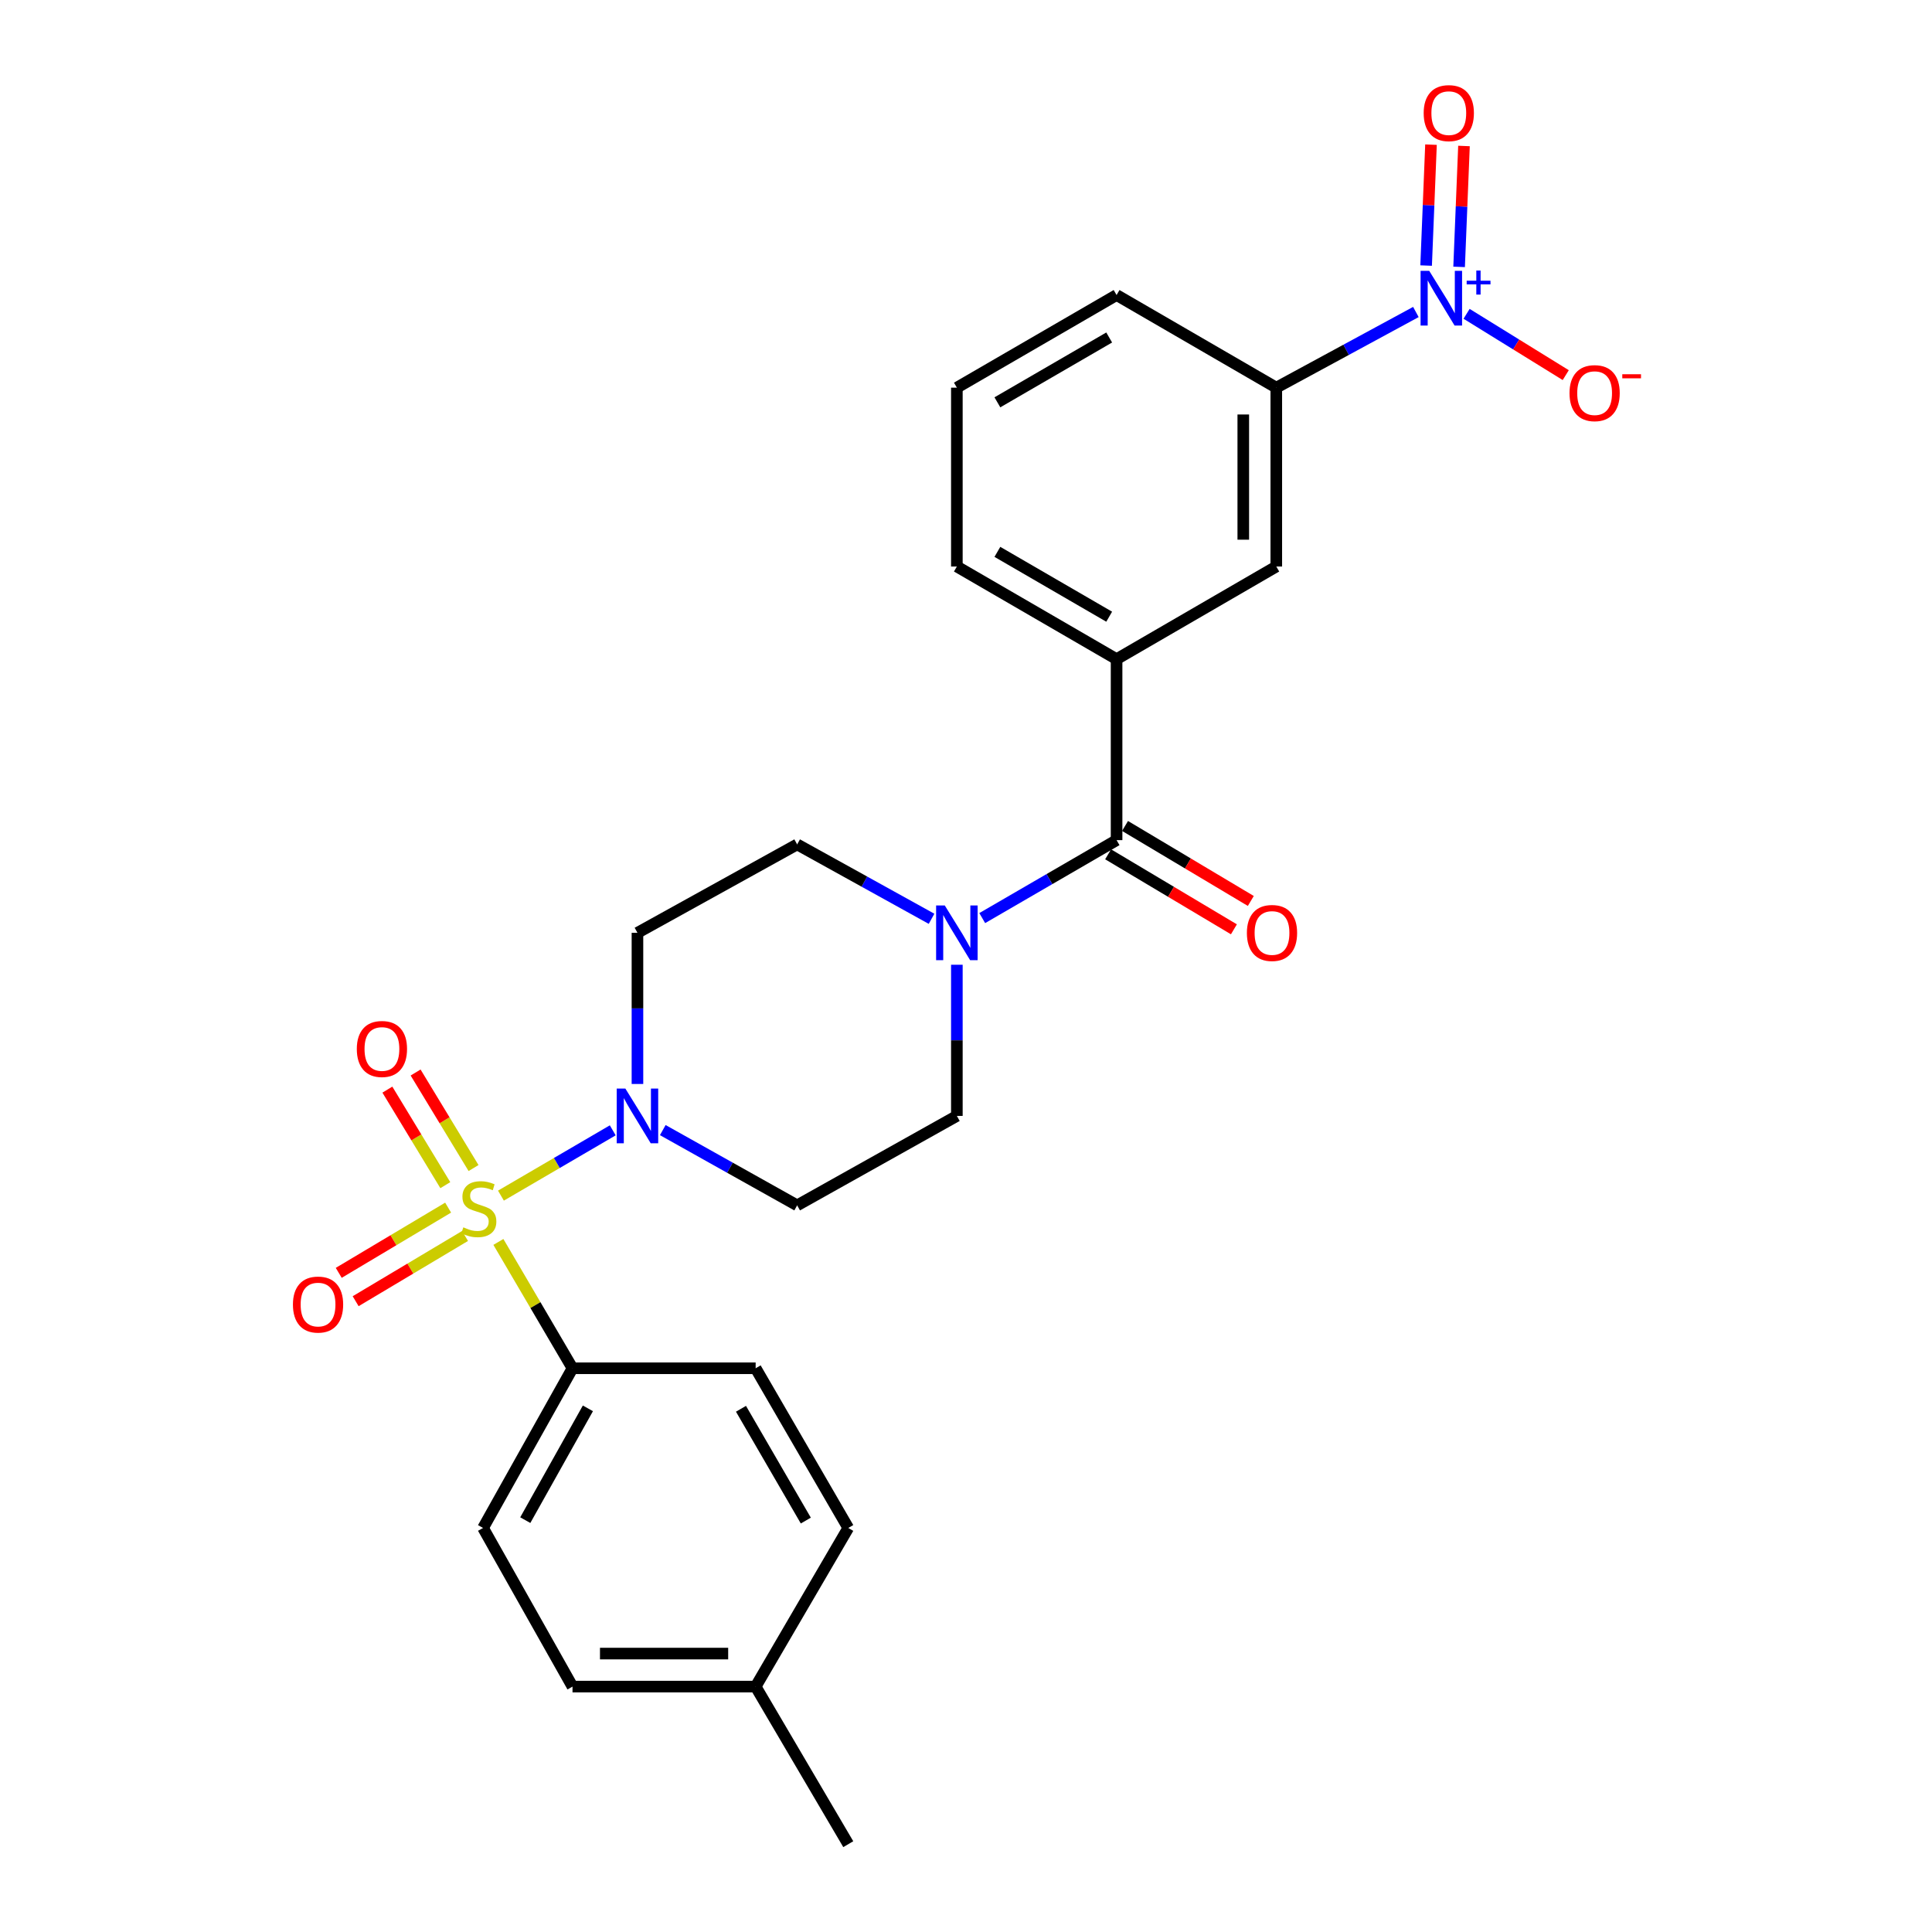 <?xml version='1.0' encoding='iso-8859-1'?>
<svg version='1.1' baseProfile='full'
              xmlns='http://www.w3.org/2000/svg'
                      xmlns:rdkit='http://www.rdkit.org/xml'
                      xmlns:xlink='http://www.w3.org/1999/xlink'
                  xml:space='preserve'
width='1000px' height='1000px' viewBox='0 0 1000 1000'>
<!-- END OF HEADER -->
<rect style='opacity:1.0;fill:#FFFFFF;stroke:none' width='1000' height='1000' x='0' y='0'> </rect>
<path class='bond-0' d='M 259.286,618.854 L 288.223,601.957' style='fill:none;fill-rule:evenodd;stroke:#CCCC00;stroke-width:6px;stroke-linecap:butt;stroke-linejoin:miter;stroke-opacity:1' />
<path class='bond-0' d='M 288.223,601.957 L 317.16,585.06' style='fill:none;fill-rule:evenodd;stroke:#0000FF;stroke-width:6px;stroke-linecap:butt;stroke-linejoin:miter;stroke-opacity:1' />
<path class='bond-6' d='M 257.965,642.821 L 277.147,675.517' style='fill:none;fill-rule:evenodd;stroke:#CCCC00;stroke-width:6px;stroke-linecap:butt;stroke-linejoin:miter;stroke-opacity:1' />
<path class='bond-6' d='M 277.147,675.517 L 296.33,708.213' style='fill:none;fill-rule:evenodd;stroke:#000000;stroke-width:6px;stroke-linecap:butt;stroke-linejoin:miter;stroke-opacity:1' />
<path class='bond-8' d='M 245.104,604.577 L 230.11,579.853' style='fill:none;fill-rule:evenodd;stroke:#CCCC00;stroke-width:6px;stroke-linecap:butt;stroke-linejoin:miter;stroke-opacity:1' />
<path class='bond-8' d='M 230.11,579.853 L 215.115,555.13' style='fill:none;fill-rule:evenodd;stroke:#FF0000;stroke-width:6px;stroke-linecap:butt;stroke-linejoin:miter;stroke-opacity:1' />
<path class='bond-8' d='M 230.493,613.438 L 215.499,588.715' style='fill:none;fill-rule:evenodd;stroke:#CCCC00;stroke-width:6px;stroke-linecap:butt;stroke-linejoin:miter;stroke-opacity:1' />
<path class='bond-8' d='M 215.499,588.715 L 200.504,563.992' style='fill:none;fill-rule:evenodd;stroke:#FF0000;stroke-width:6px;stroke-linecap:butt;stroke-linejoin:miter;stroke-opacity:1' />
<path class='bond-9' d='M 231.951,625.064 L 203.641,641.943' style='fill:none;fill-rule:evenodd;stroke:#CCCC00;stroke-width:6px;stroke-linecap:butt;stroke-linejoin:miter;stroke-opacity:1' />
<path class='bond-9' d='M 203.641,641.943 L 175.331,658.823' style='fill:none;fill-rule:evenodd;stroke:#FF0000;stroke-width:6px;stroke-linecap:butt;stroke-linejoin:miter;stroke-opacity:1' />
<path class='bond-9' d='M 240.702,639.741 L 212.392,656.62' style='fill:none;fill-rule:evenodd;stroke:#CCCC00;stroke-width:6px;stroke-linecap:butt;stroke-linejoin:miter;stroke-opacity:1' />
<path class='bond-9' d='M 212.392,656.62 L 184.082,673.5' style='fill:none;fill-rule:evenodd;stroke:#FF0000;stroke-width:6px;stroke-linecap:butt;stroke-linejoin:miter;stroke-opacity:1' />
<path class='bond-10' d='M 343.055,584.936 L 377.829,604.415' style='fill:none;fill-rule:evenodd;stroke:#0000FF;stroke-width:6px;stroke-linecap:butt;stroke-linejoin:miter;stroke-opacity:1' />
<path class='bond-10' d='M 377.829,604.415 L 412.604,623.893' style='fill:none;fill-rule:evenodd;stroke:#000000;stroke-width:6px;stroke-linecap:butt;stroke-linejoin:miter;stroke-opacity:1' />
<path class='bond-11' d='M 329.946,561.065 L 329.946,521.943' style='fill:none;fill-rule:evenodd;stroke:#0000FF;stroke-width:6px;stroke-linecap:butt;stroke-linejoin:miter;stroke-opacity:1' />
<path class='bond-11' d='M 329.946,521.943 L 329.946,482.822' style='fill:none;fill-rule:evenodd;stroke:#000000;stroke-width:6px;stroke-linecap:butt;stroke-linejoin:miter;stroke-opacity:1' />
<path class='bond-1' d='M 732.86,161.49 L 696.734,181.071' style='fill:none;fill-rule:evenodd;stroke:#0000FF;stroke-width:6px;stroke-linecap:butt;stroke-linejoin:miter;stroke-opacity:1' />
<path class='bond-1' d='M 696.734,181.071 L 660.608,200.652' style='fill:none;fill-rule:evenodd;stroke:#000000;stroke-width:6px;stroke-linecap:butt;stroke-linejoin:miter;stroke-opacity:1' />
<path class='bond-12' d='M 759.101,162.434 L 784.764,178.299' style='fill:none;fill-rule:evenodd;stroke:#0000FF;stroke-width:6px;stroke-linecap:butt;stroke-linejoin:miter;stroke-opacity:1' />
<path class='bond-12' d='M 784.764,178.299 L 810.426,194.164' style='fill:none;fill-rule:evenodd;stroke:#FF0000;stroke-width:6px;stroke-linecap:butt;stroke-linejoin:miter;stroke-opacity:1' />
<path class='bond-13' d='M 755.233,138.138 L 756.494,106.848' style='fill:none;fill-rule:evenodd;stroke:#0000FF;stroke-width:6px;stroke-linecap:butt;stroke-linejoin:miter;stroke-opacity:1' />
<path class='bond-13' d='M 756.494,106.848 L 757.755,75.559' style='fill:none;fill-rule:evenodd;stroke:#FF0000;stroke-width:6px;stroke-linecap:butt;stroke-linejoin:miter;stroke-opacity:1' />
<path class='bond-13' d='M 738.159,137.45 L 739.42,106.16' style='fill:none;fill-rule:evenodd;stroke:#0000FF;stroke-width:6px;stroke-linecap:butt;stroke-linejoin:miter;stroke-opacity:1' />
<path class='bond-13' d='M 739.42,106.16 L 740.681,74.871' style='fill:none;fill-rule:evenodd;stroke:#FF0000;stroke-width:6px;stroke-linecap:butt;stroke-linejoin:miter;stroke-opacity:1' />
<path class='bond-2' d='M 577.94,434.852 L 543.171,455.028' style='fill:none;fill-rule:evenodd;stroke:#000000;stroke-width:6px;stroke-linecap:butt;stroke-linejoin:miter;stroke-opacity:1' />
<path class='bond-2' d='M 543.171,455.028 L 508.402,475.203' style='fill:none;fill-rule:evenodd;stroke:#0000FF;stroke-width:6px;stroke-linecap:butt;stroke-linejoin:miter;stroke-opacity:1' />
<path class='bond-4' d='M 577.94,434.852 L 577.94,341.181' style='fill:none;fill-rule:evenodd;stroke:#000000;stroke-width:6px;stroke-linecap:butt;stroke-linejoin:miter;stroke-opacity:1' />
<path class='bond-16' d='M 573.564,442.191 L 606.117,461.601' style='fill:none;fill-rule:evenodd;stroke:#000000;stroke-width:6px;stroke-linecap:butt;stroke-linejoin:miter;stroke-opacity:1' />
<path class='bond-16' d='M 606.117,461.601 L 638.669,481.012' style='fill:none;fill-rule:evenodd;stroke:#FF0000;stroke-width:6px;stroke-linecap:butt;stroke-linejoin:miter;stroke-opacity:1' />
<path class='bond-16' d='M 582.316,427.514 L 614.869,446.925' style='fill:none;fill-rule:evenodd;stroke:#000000;stroke-width:6px;stroke-linecap:butt;stroke-linejoin:miter;stroke-opacity:1' />
<path class='bond-16' d='M 614.869,446.925 L 647.421,466.335' style='fill:none;fill-rule:evenodd;stroke:#FF0000;stroke-width:6px;stroke-linecap:butt;stroke-linejoin:miter;stroke-opacity:1' />
<path class='bond-3' d='M 482.17,475.57 L 447.387,456.317' style='fill:none;fill-rule:evenodd;stroke:#0000FF;stroke-width:6px;stroke-linecap:butt;stroke-linejoin:miter;stroke-opacity:1' />
<path class='bond-3' d='M 447.387,456.317 L 412.604,437.064' style='fill:none;fill-rule:evenodd;stroke:#000000;stroke-width:6px;stroke-linecap:butt;stroke-linejoin:miter;stroke-opacity:1' />
<path class='bond-26' d='M 495.272,499.351 L 495.272,538.473' style='fill:none;fill-rule:evenodd;stroke:#0000FF;stroke-width:6px;stroke-linecap:butt;stroke-linejoin:miter;stroke-opacity:1' />
<path class='bond-26' d='M 495.272,538.473 L 495.272,577.594' style='fill:none;fill-rule:evenodd;stroke:#000000;stroke-width:6px;stroke-linecap:butt;stroke-linejoin:miter;stroke-opacity:1' />
<path class='bond-7' d='M 577.94,341.181 L 660.608,293.231' style='fill:none;fill-rule:evenodd;stroke:#000000;stroke-width:6px;stroke-linecap:butt;stroke-linejoin:miter;stroke-opacity:1' />
<path class='bond-22' d='M 577.94,341.181 L 495.272,293.231' style='fill:none;fill-rule:evenodd;stroke:#000000;stroke-width:6px;stroke-linecap:butt;stroke-linejoin:miter;stroke-opacity:1' />
<path class='bond-22' d='M 574.114,319.207 L 516.246,285.642' style='fill:none;fill-rule:evenodd;stroke:#000000;stroke-width:6px;stroke-linecap:butt;stroke-linejoin:miter;stroke-opacity:1' />
<path class='bond-5' d='M 660.608,200.652 L 660.608,293.231' style='fill:none;fill-rule:evenodd;stroke:#000000;stroke-width:6px;stroke-linecap:butt;stroke-linejoin:miter;stroke-opacity:1' />
<path class='bond-5' d='M 643.52,214.539 L 643.52,279.344' style='fill:none;fill-rule:evenodd;stroke:#000000;stroke-width:6px;stroke-linecap:butt;stroke-linejoin:miter;stroke-opacity:1' />
<path class='bond-28' d='M 660.608,200.652 L 577.94,152.71' style='fill:none;fill-rule:evenodd;stroke:#000000;stroke-width:6px;stroke-linecap:butt;stroke-linejoin:miter;stroke-opacity:1' />
<path class='bond-17' d='M 296.33,708.213 L 250.031,790.871' style='fill:none;fill-rule:evenodd;stroke:#000000;stroke-width:6px;stroke-linecap:butt;stroke-linejoin:miter;stroke-opacity:1' />
<path class='bond-17' d='M 304.294,728.962 L 271.885,786.823' style='fill:none;fill-rule:evenodd;stroke:#000000;stroke-width:6px;stroke-linecap:butt;stroke-linejoin:miter;stroke-opacity:1' />
<path class='bond-18' d='M 296.33,708.213 L 391.121,708.213' style='fill:none;fill-rule:evenodd;stroke:#000000;stroke-width:6px;stroke-linecap:butt;stroke-linejoin:miter;stroke-opacity:1' />
<path class='bond-15' d='M 412.604,623.893 L 495.272,577.594' style='fill:none;fill-rule:evenodd;stroke:#000000;stroke-width:6px;stroke-linecap:butt;stroke-linejoin:miter;stroke-opacity:1' />
<path class='bond-14' d='M 329.946,482.822 L 412.604,437.064' style='fill:none;fill-rule:evenodd;stroke:#000000;stroke-width:6px;stroke-linecap:butt;stroke-linejoin:miter;stroke-opacity:1' />
<path class='bond-20' d='M 250.031,790.871 L 296.33,872.979' style='fill:none;fill-rule:evenodd;stroke:#000000;stroke-width:6px;stroke-linecap:butt;stroke-linejoin:miter;stroke-opacity:1' />
<path class='bond-19' d='M 391.121,708.213 L 439.062,790.871' style='fill:none;fill-rule:evenodd;stroke:#000000;stroke-width:6px;stroke-linecap:butt;stroke-linejoin:miter;stroke-opacity:1' />
<path class='bond-19' d='M 383.531,729.185 L 417.089,787.045' style='fill:none;fill-rule:evenodd;stroke:#000000;stroke-width:6px;stroke-linecap:butt;stroke-linejoin:miter;stroke-opacity:1' />
<path class='bond-21' d='M 439.062,790.871 L 391.121,872.979' style='fill:none;fill-rule:evenodd;stroke:#000000;stroke-width:6px;stroke-linecap:butt;stroke-linejoin:miter;stroke-opacity:1' />
<path class='bond-27' d='M 296.33,872.979 L 391.121,872.979' style='fill:none;fill-rule:evenodd;stroke:#000000;stroke-width:6px;stroke-linecap:butt;stroke-linejoin:miter;stroke-opacity:1' />
<path class='bond-27' d='M 310.549,855.891 L 376.902,855.891' style='fill:none;fill-rule:evenodd;stroke:#000000;stroke-width:6px;stroke-linecap:butt;stroke-linejoin:miter;stroke-opacity:1' />
<path class='bond-25' d='M 391.121,872.979 L 439.062,954.545' style='fill:none;fill-rule:evenodd;stroke:#000000;stroke-width:6px;stroke-linecap:butt;stroke-linejoin:miter;stroke-opacity:1' />
<path class='bond-24' d='M 495.272,293.231 L 495.272,200.652' style='fill:none;fill-rule:evenodd;stroke:#000000;stroke-width:6px;stroke-linecap:butt;stroke-linejoin:miter;stroke-opacity:1' />
<path class='bond-23' d='M 577.94,152.71 L 495.272,200.652' style='fill:none;fill-rule:evenodd;stroke:#000000;stroke-width:6px;stroke-linecap:butt;stroke-linejoin:miter;stroke-opacity:1' />
<path class='bond-23' d='M 574.113,174.684 L 516.245,208.243' style='fill:none;fill-rule:evenodd;stroke:#000000;stroke-width:6px;stroke-linecap:butt;stroke-linejoin:miter;stroke-opacity:1' />
<path  class='atom-0' d='M 239.829 635.265
Q 240.149 635.385, 241.469 635.945
Q 242.789 636.505, 244.229 636.865
Q 245.709 637.185, 247.149 637.185
Q 249.829 637.185, 251.389 635.905
Q 252.949 634.585, 252.949 632.305
Q 252.949 630.745, 252.149 629.785
Q 251.389 628.825, 250.189 628.305
Q 248.989 627.785, 246.989 627.185
Q 244.469 626.425, 242.949 625.705
Q 241.469 624.985, 240.389 623.465
Q 239.349 621.945, 239.349 619.385
Q 239.349 615.825, 241.749 613.625
Q 244.189 611.425, 248.989 611.425
Q 252.269 611.425, 255.989 612.985
L 255.069 616.065
Q 251.669 614.665, 249.109 614.665
Q 246.349 614.665, 244.829 615.825
Q 243.309 616.945, 243.349 618.905
Q 243.349 620.425, 244.109 621.345
Q 244.909 622.265, 246.029 622.785
Q 247.189 623.305, 249.109 623.905
Q 251.669 624.705, 253.189 625.505
Q 254.709 626.305, 255.789 627.945
Q 256.909 629.545, 256.909 632.305
Q 256.909 636.225, 254.269 638.345
Q 251.669 640.425, 247.309 640.425
Q 244.789 640.425, 242.869 639.865
Q 240.989 639.345, 238.749 638.425
L 239.829 635.265
' fill='#CCCC00'/>
<path  class='atom-1' d='M 323.686 563.434
L 332.966 578.434
Q 333.886 579.914, 335.366 582.594
Q 336.846 585.274, 336.926 585.434
L 336.926 563.434
L 340.686 563.434
L 340.686 591.754
L 336.806 591.754
L 326.846 575.354
Q 325.686 573.434, 324.446 571.234
Q 323.246 569.034, 322.886 568.354
L 322.886 591.754
L 319.206 591.754
L 319.206 563.434
L 323.686 563.434
' fill='#0000FF'/>
<path  class='atom-2' d='M 739.769 140.193
L 749.049 155.193
Q 749.969 156.673, 751.449 159.353
Q 752.929 162.033, 753.009 162.193
L 753.009 140.193
L 756.769 140.193
L 756.769 168.513
L 752.889 168.513
L 742.929 152.113
Q 741.769 150.193, 740.529 147.993
Q 739.329 145.793, 738.969 145.113
L 738.969 168.513
L 735.289 168.513
L 735.289 140.193
L 739.769 140.193
' fill='#0000FF'/>
<path  class='atom-2' d='M 759.145 145.298
L 764.135 145.298
L 764.135 140.044
L 766.352 140.044
L 766.352 145.298
L 771.474 145.298
L 771.474 147.198
L 766.352 147.198
L 766.352 152.478
L 764.135 152.478
L 764.135 147.198
L 759.145 147.198
L 759.145 145.298
' fill='#0000FF'/>
<path  class='atom-4' d='M 489.012 468.662
L 498.292 483.662
Q 499.212 485.142, 500.692 487.822
Q 502.172 490.502, 502.252 490.662
L 502.252 468.662
L 506.012 468.662
L 506.012 496.982
L 502.132 496.982
L 492.172 480.582
Q 491.012 478.662, 489.772 476.462
Q 488.572 474.262, 488.212 473.582
L 488.212 496.982
L 484.532 496.982
L 484.532 468.662
L 489.012 468.662
' fill='#0000FF'/>
<path  class='atom-9' d='M 184.685 542.947
Q 184.685 536.147, 188.045 532.347
Q 191.405 528.547, 197.685 528.547
Q 203.965 528.547, 207.325 532.347
Q 210.685 536.147, 210.685 542.947
Q 210.685 549.827, 207.285 553.747
Q 203.885 557.627, 197.685 557.627
Q 191.445 557.627, 188.045 553.747
Q 184.685 549.867, 184.685 542.947
M 197.685 554.427
Q 202.005 554.427, 204.325 551.547
Q 206.685 548.627, 206.685 542.947
Q 206.685 537.387, 204.325 534.587
Q 202.005 531.747, 197.685 531.747
Q 193.365 531.747, 191.005 534.547
Q 188.685 537.347, 188.685 542.947
Q 188.685 548.667, 191.005 551.547
Q 193.365 554.427, 197.685 554.427
' fill='#FF0000'/>
<path  class='atom-10' d='M 151.62 675.237
Q 151.62 668.437, 154.98 664.637
Q 158.34 660.837, 164.62 660.837
Q 170.9 660.837, 174.26 664.637
Q 177.62 668.437, 177.62 675.237
Q 177.62 682.117, 174.22 686.037
Q 170.82 689.917, 164.62 689.917
Q 158.38 689.917, 154.98 686.037
Q 151.62 682.157, 151.62 675.237
M 164.62 686.717
Q 168.94 686.717, 171.26 683.837
Q 173.62 680.917, 173.62 675.237
Q 173.62 669.677, 171.26 666.877
Q 168.94 664.037, 164.62 664.037
Q 160.3 664.037, 157.94 666.837
Q 155.62 669.637, 155.62 675.237
Q 155.62 680.957, 157.94 683.837
Q 160.3 686.717, 164.62 686.717
' fill='#FF0000'/>
<path  class='atom-13' d='M 812.374 203.485
Q 812.374 196.685, 815.734 192.885
Q 819.094 189.085, 825.374 189.085
Q 831.654 189.085, 835.014 192.885
Q 838.374 196.685, 838.374 203.485
Q 838.374 210.365, 834.974 214.285
Q 831.574 218.165, 825.374 218.165
Q 819.134 218.165, 815.734 214.285
Q 812.374 210.405, 812.374 203.485
M 825.374 214.965
Q 829.694 214.965, 832.014 212.085
Q 834.374 209.165, 834.374 203.485
Q 834.374 197.925, 832.014 195.125
Q 829.694 192.285, 825.374 192.285
Q 821.054 192.285, 818.694 195.085
Q 816.374 197.885, 816.374 203.485
Q 816.374 209.205, 818.694 212.085
Q 821.054 214.965, 825.374 214.965
' fill='#FF0000'/>
<path  class='atom-13' d='M 839.694 193.707
L 849.383 193.707
L 849.383 195.819
L 839.694 195.819
L 839.694 193.707
' fill='#FF0000'/>
<path  class='atom-14' d='M 736.893 58.55
Q 736.893 51.75, 740.253 47.95
Q 743.613 44.15, 749.893 44.15
Q 756.173 44.15, 759.533 47.95
Q 762.893 51.75, 762.893 58.55
Q 762.893 65.43, 759.493 69.35
Q 756.093 73.23, 749.893 73.23
Q 743.653 73.23, 740.253 69.35
Q 736.893 65.47, 736.893 58.55
M 749.893 70.03
Q 754.213 70.03, 756.533 67.15
Q 758.893 64.23, 758.893 58.55
Q 758.893 52.99, 756.533 50.19
Q 754.213 47.35, 749.893 47.35
Q 745.573 47.35, 743.213 50.15
Q 740.893 52.95, 740.893 58.55
Q 740.893 64.27, 743.213 67.15
Q 745.573 70.03, 749.893 70.03
' fill='#FF0000'/>
<path  class='atom-17' d='M 645.387 482.902
Q 645.387 476.102, 648.747 472.302
Q 652.107 468.502, 658.387 468.502
Q 664.667 468.502, 668.027 472.302
Q 671.387 476.102, 671.387 482.902
Q 671.387 489.782, 667.987 493.702
Q 664.587 497.582, 658.387 497.582
Q 652.147 497.582, 648.747 493.702
Q 645.387 489.822, 645.387 482.902
M 658.387 494.382
Q 662.707 494.382, 665.027 491.502
Q 667.387 488.582, 667.387 482.902
Q 667.387 477.342, 665.027 474.542
Q 662.707 471.702, 658.387 471.702
Q 654.067 471.702, 651.707 474.502
Q 649.387 477.302, 649.387 482.902
Q 649.387 488.622, 651.707 491.502
Q 654.067 494.382, 658.387 494.382
' fill='#FF0000'/>
</svg>
